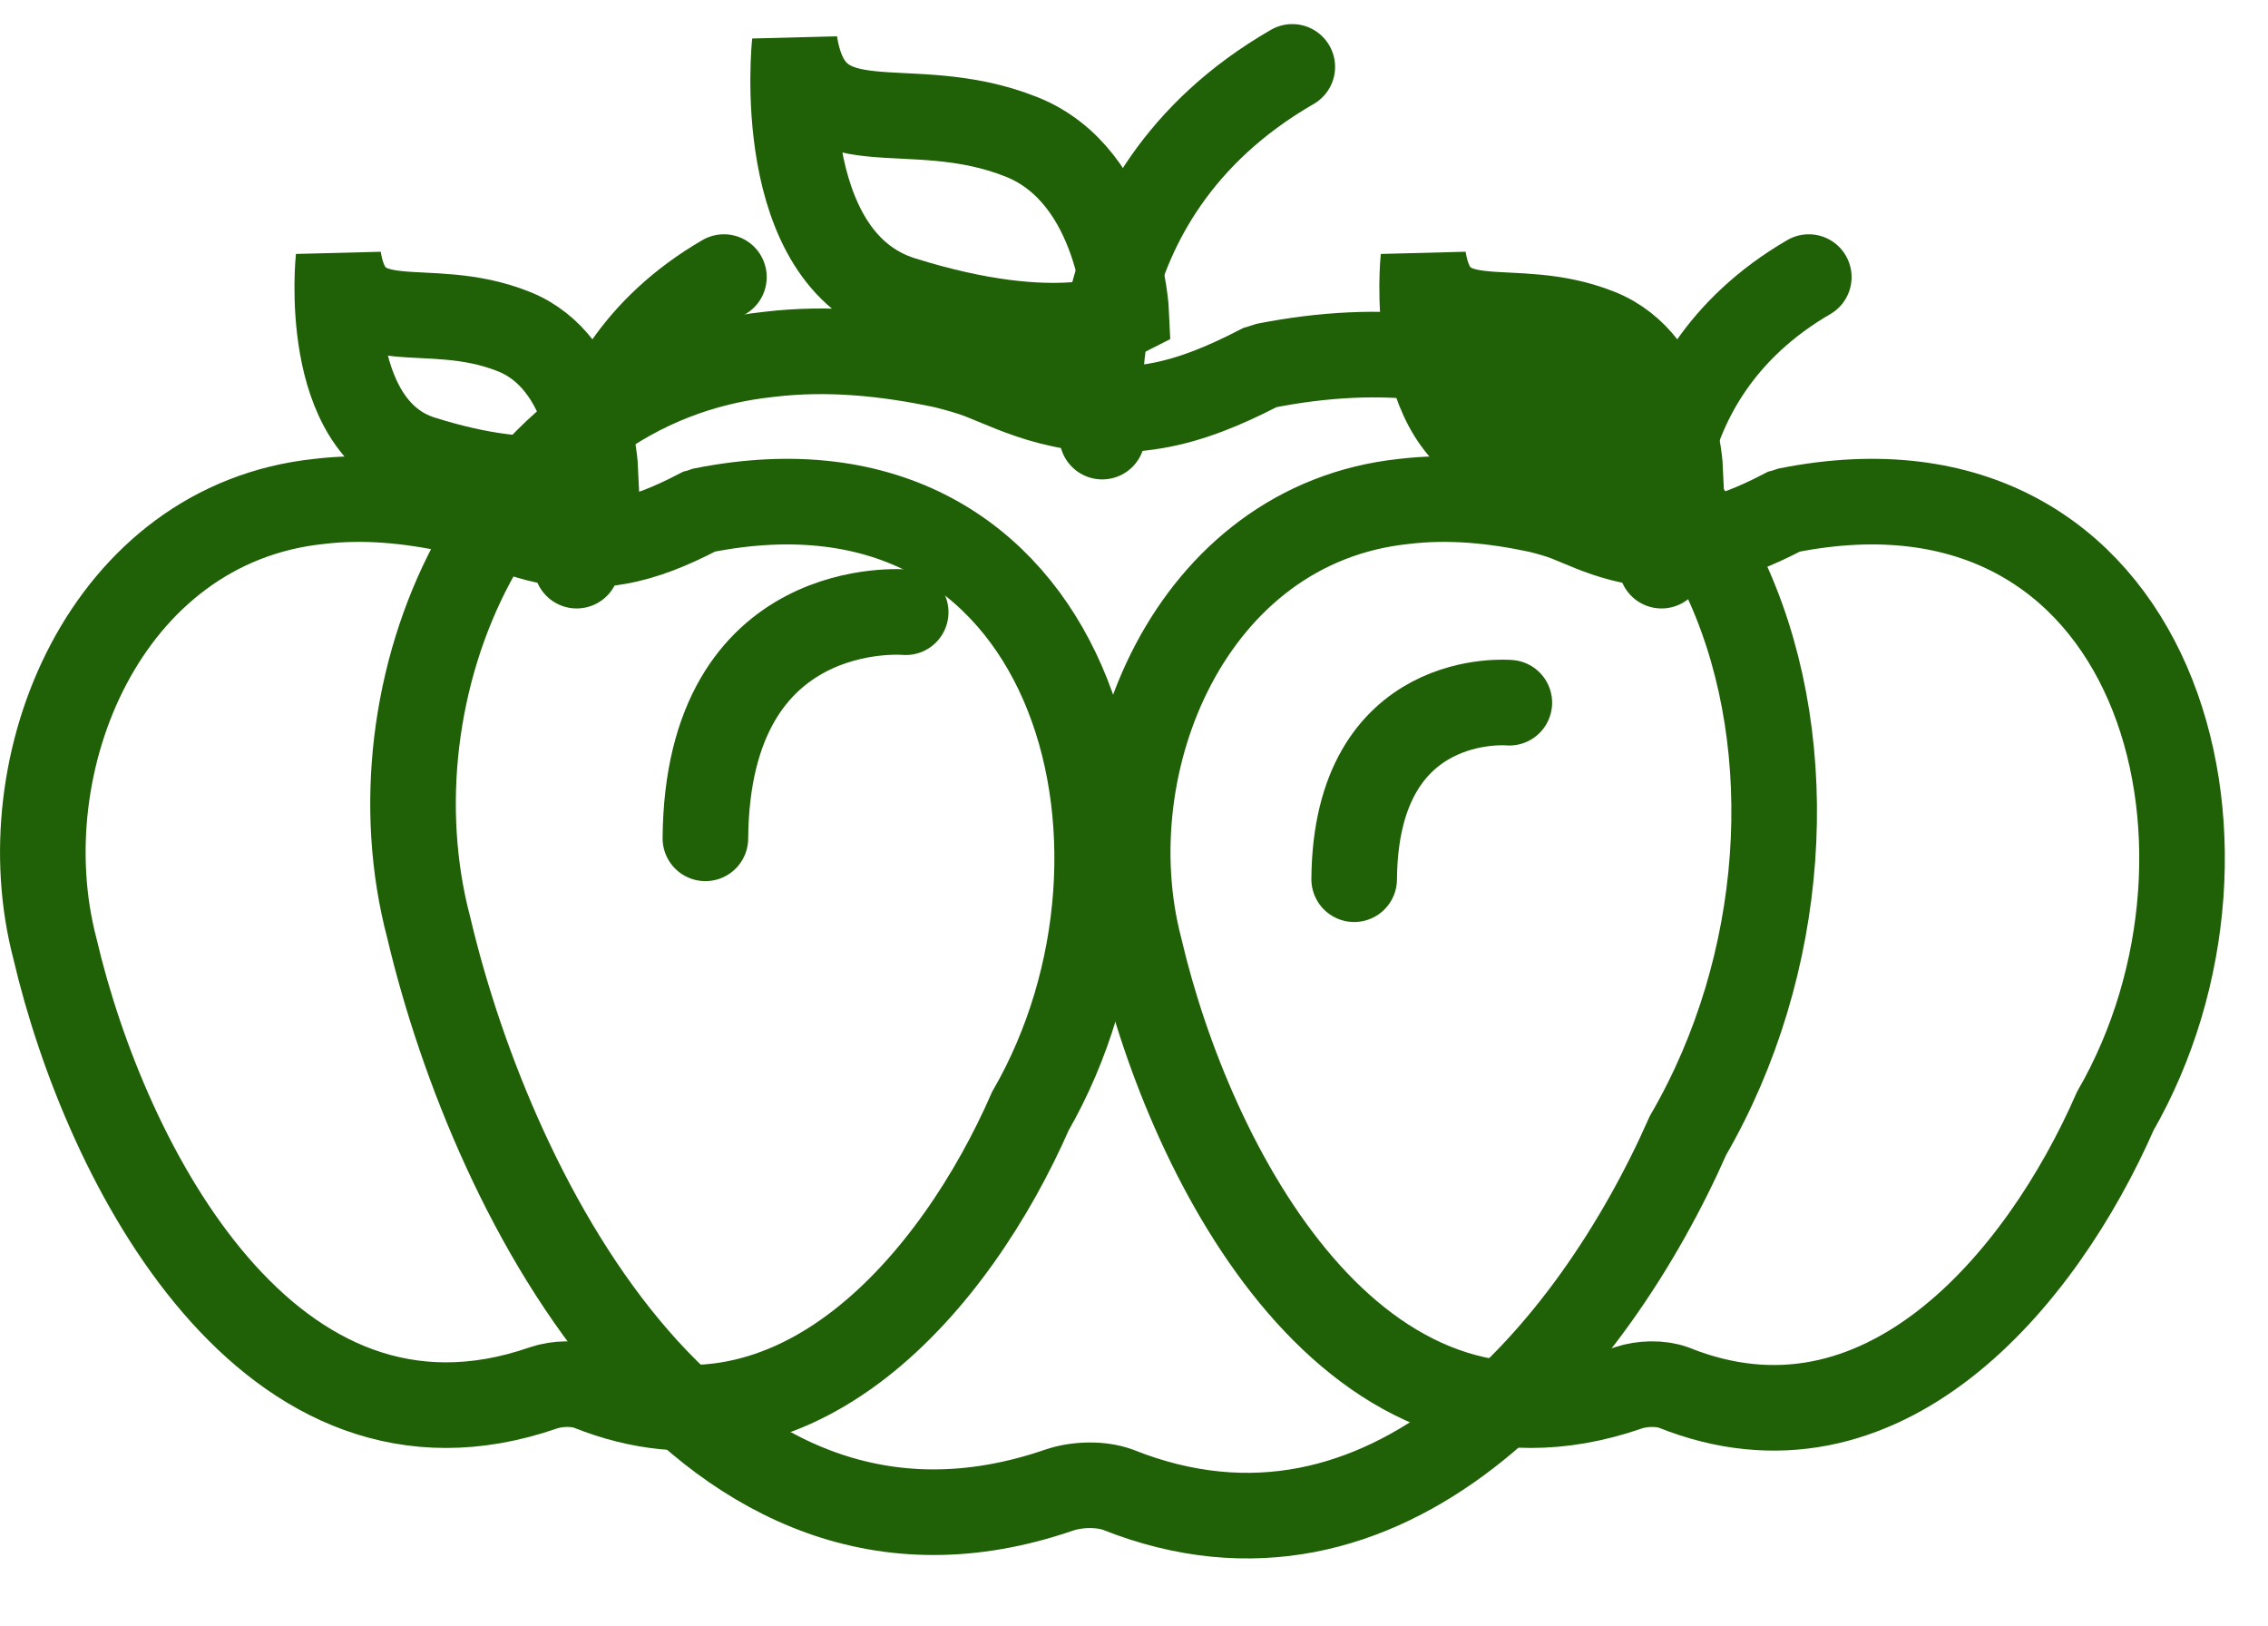 <svg 
 xmlns="http://www.w3.org/2000/svg"
 xmlns:xlink="http://www.w3.org/1999/xlink"
 width="53px" height="38px">
<defs>
<filter id="Filter_0">
    <feFlood flood-color="rgb(41, 118, 11)" flood-opacity="1" result="floodOut" />
    <feComposite operator="atop" in="floodOut" in2="SourceGraphic" result="compOut" />
    <feBlend mode="normal" in="compOut" in2="SourceGraphic" />
</filter>
<filter id="Filter_1">
    <feFlood flood-color="rgb(41, 118, 11)" flood-opacity="1" result="floodOut" />
    <feComposite operator="atop" in="floodOut" in2="SourceGraphic" result="compOut" />
    <feBlend mode="normal" in="compOut" in2="SourceGraphic" />
</filter>
<filter id="Filter_2">
    <feFlood flood-color="rgb(41, 118, 11)" flood-opacity="1" result="floodOut" />
    <feComposite operator="atop" in="floodOut" in2="SourceGraphic" result="compOut" />
    <feBlend mode="normal" in="compOut" in2="SourceGraphic" />
</filter>

</defs>
<g filter="url(#Filter_0)">
<path fill-rule="evenodd"  stroke="rgb(32, 96, 7)" stroke-width="2px" stroke-linecap="butt" stroke-linejoin="miter" fill="none"
 d="M49.431,25.960 C47.700,29.913 43.969,34.371 39.110,32.419 C38.797,32.306 38.373,32.318 38.053,32.426 C31.654,34.648 27.819,27.222 26.636,22.166 C25.501,17.834 27.820,12.243 32.804,11.716 C33.872,11.587 34.924,11.696 35.962,11.918 C36.215,11.981 36.451,12.049 36.630,12.120 C37.288,12.379 38.275,12.919 39.792,12.657 C40.426,12.547 41.038,12.290 41.645,11.977 C41.656,11.975 41.761,11.928 41.773,11.925 C50.413,10.202 53.014,19.738 49.431,25.960 ZM35.205,10.708 C32.842,9.960 33.262,6.040 33.262,6.040 C33.582,8.033 35.287,6.918 37.365,7.749 C39.158,8.467 39.265,10.976 39.265,10.976 C39.265,10.976 38.059,11.611 35.205,10.708 Z"/>
<path fill-rule="evenodd"  stroke="rgb(32, 96, 7)" stroke-width="2px" stroke-linecap="round" stroke-linejoin="miter" fill="none"
 d="M38.828,13.216 C38.828,13.216 38.131,8.880 42.269,6.474 "/>
<path fill-rule="evenodd"  stroke="rgb(32, 96, 7)" stroke-width="2px" stroke-linecap="round" stroke-linejoin="miter" fill="none"
 d="M35.271,16.418 C35.271,16.418 31.680,16.087 31.645,20.542 "/>
</g>
<g filter="url(#Filter_1)">
<path fill-rule="evenodd"  stroke="rgb(32, 96, 7)" stroke-width="2px" stroke-linecap="butt" stroke-linejoin="miter" fill="none"
 d="M24.079,25.960 C22.348,29.913 18.617,34.371 13.758,32.419 C13.445,32.306 13.021,32.318 12.701,32.426 C6.302,34.648 2.467,27.222 1.284,22.166 C0.149,17.834 2.468,12.243 7.451,11.716 C8.520,11.587 9.572,11.696 10.610,11.918 C10.863,11.981 11.099,12.049 11.278,12.120 C11.936,12.379 12.923,12.919 14.440,12.657 C15.074,12.547 15.686,12.290 16.293,11.977 C16.304,11.975 16.409,11.928 16.420,11.925 C25.061,10.202 27.662,19.738 24.079,25.960 ZM9.852,10.708 C7.490,9.960 7.910,6.040 7.910,6.040 C8.229,8.033 9.935,6.918 12.013,7.749 C13.806,8.467 13.913,10.976 13.913,10.976 C13.913,10.976 12.707,11.611 9.852,10.708 Z"/>
<path fill-rule="evenodd"  stroke="rgb(32, 96, 7)" stroke-width="2px" stroke-linecap="round" stroke-linejoin="miter" fill="none"
 d="M13.476,13.216 C13.476,13.216 12.779,8.880 16.917,6.474 "/>
</g>
<g filter="url(#Filter_2)">
<path fill-rule="evenodd"  stroke="rgb(32, 96, 7)" stroke-width="2px" stroke-linecap="butt" stroke-linejoin="miter" fill="none"
 d="M39.446,26.530 C37.210,31.593 32.394,37.306 26.121,34.805 C25.718,34.660 25.169,34.675 24.757,34.813 C16.496,37.662 11.545,28.146 10.018,21.668 C8.552,16.118 11.546,8.953 17.980,8.278 C19.359,8.114 20.717,8.254 22.058,8.538 C22.384,8.619 22.689,8.706 22.920,8.796 C23.770,9.128 25.044,9.820 27.002,9.484 C27.820,9.345 28.610,9.015 29.393,8.613 C29.408,8.610 29.543,8.550 29.558,8.547 C40.713,6.340 44.071,18.557 39.446,26.530 ZM21.079,6.988 C18.029,6.029 18.572,1.007 18.572,1.007 C18.984,3.561 21.186,2.131 23.869,3.197 C26.183,4.116 26.321,7.331 26.321,7.331 C26.321,7.331 24.765,8.145 21.079,6.988 Z"/>
<path fill-rule="evenodd"  stroke="rgb(32, 96, 7)" stroke-width="2px" stroke-linecap="round" stroke-linejoin="miter" fill="none"
 d="M25.757,10.201 C25.757,10.201 24.857,4.646 30.199,1.563 "/>
<path fill-rule="evenodd"  stroke="rgb(32, 96, 7)" stroke-width="2px" stroke-linecap="round" stroke-linejoin="miter" fill="none"
 d="M21.165,14.304 C21.165,14.304 16.529,13.879 16.484,19.587 "/>
</g>
</svg>